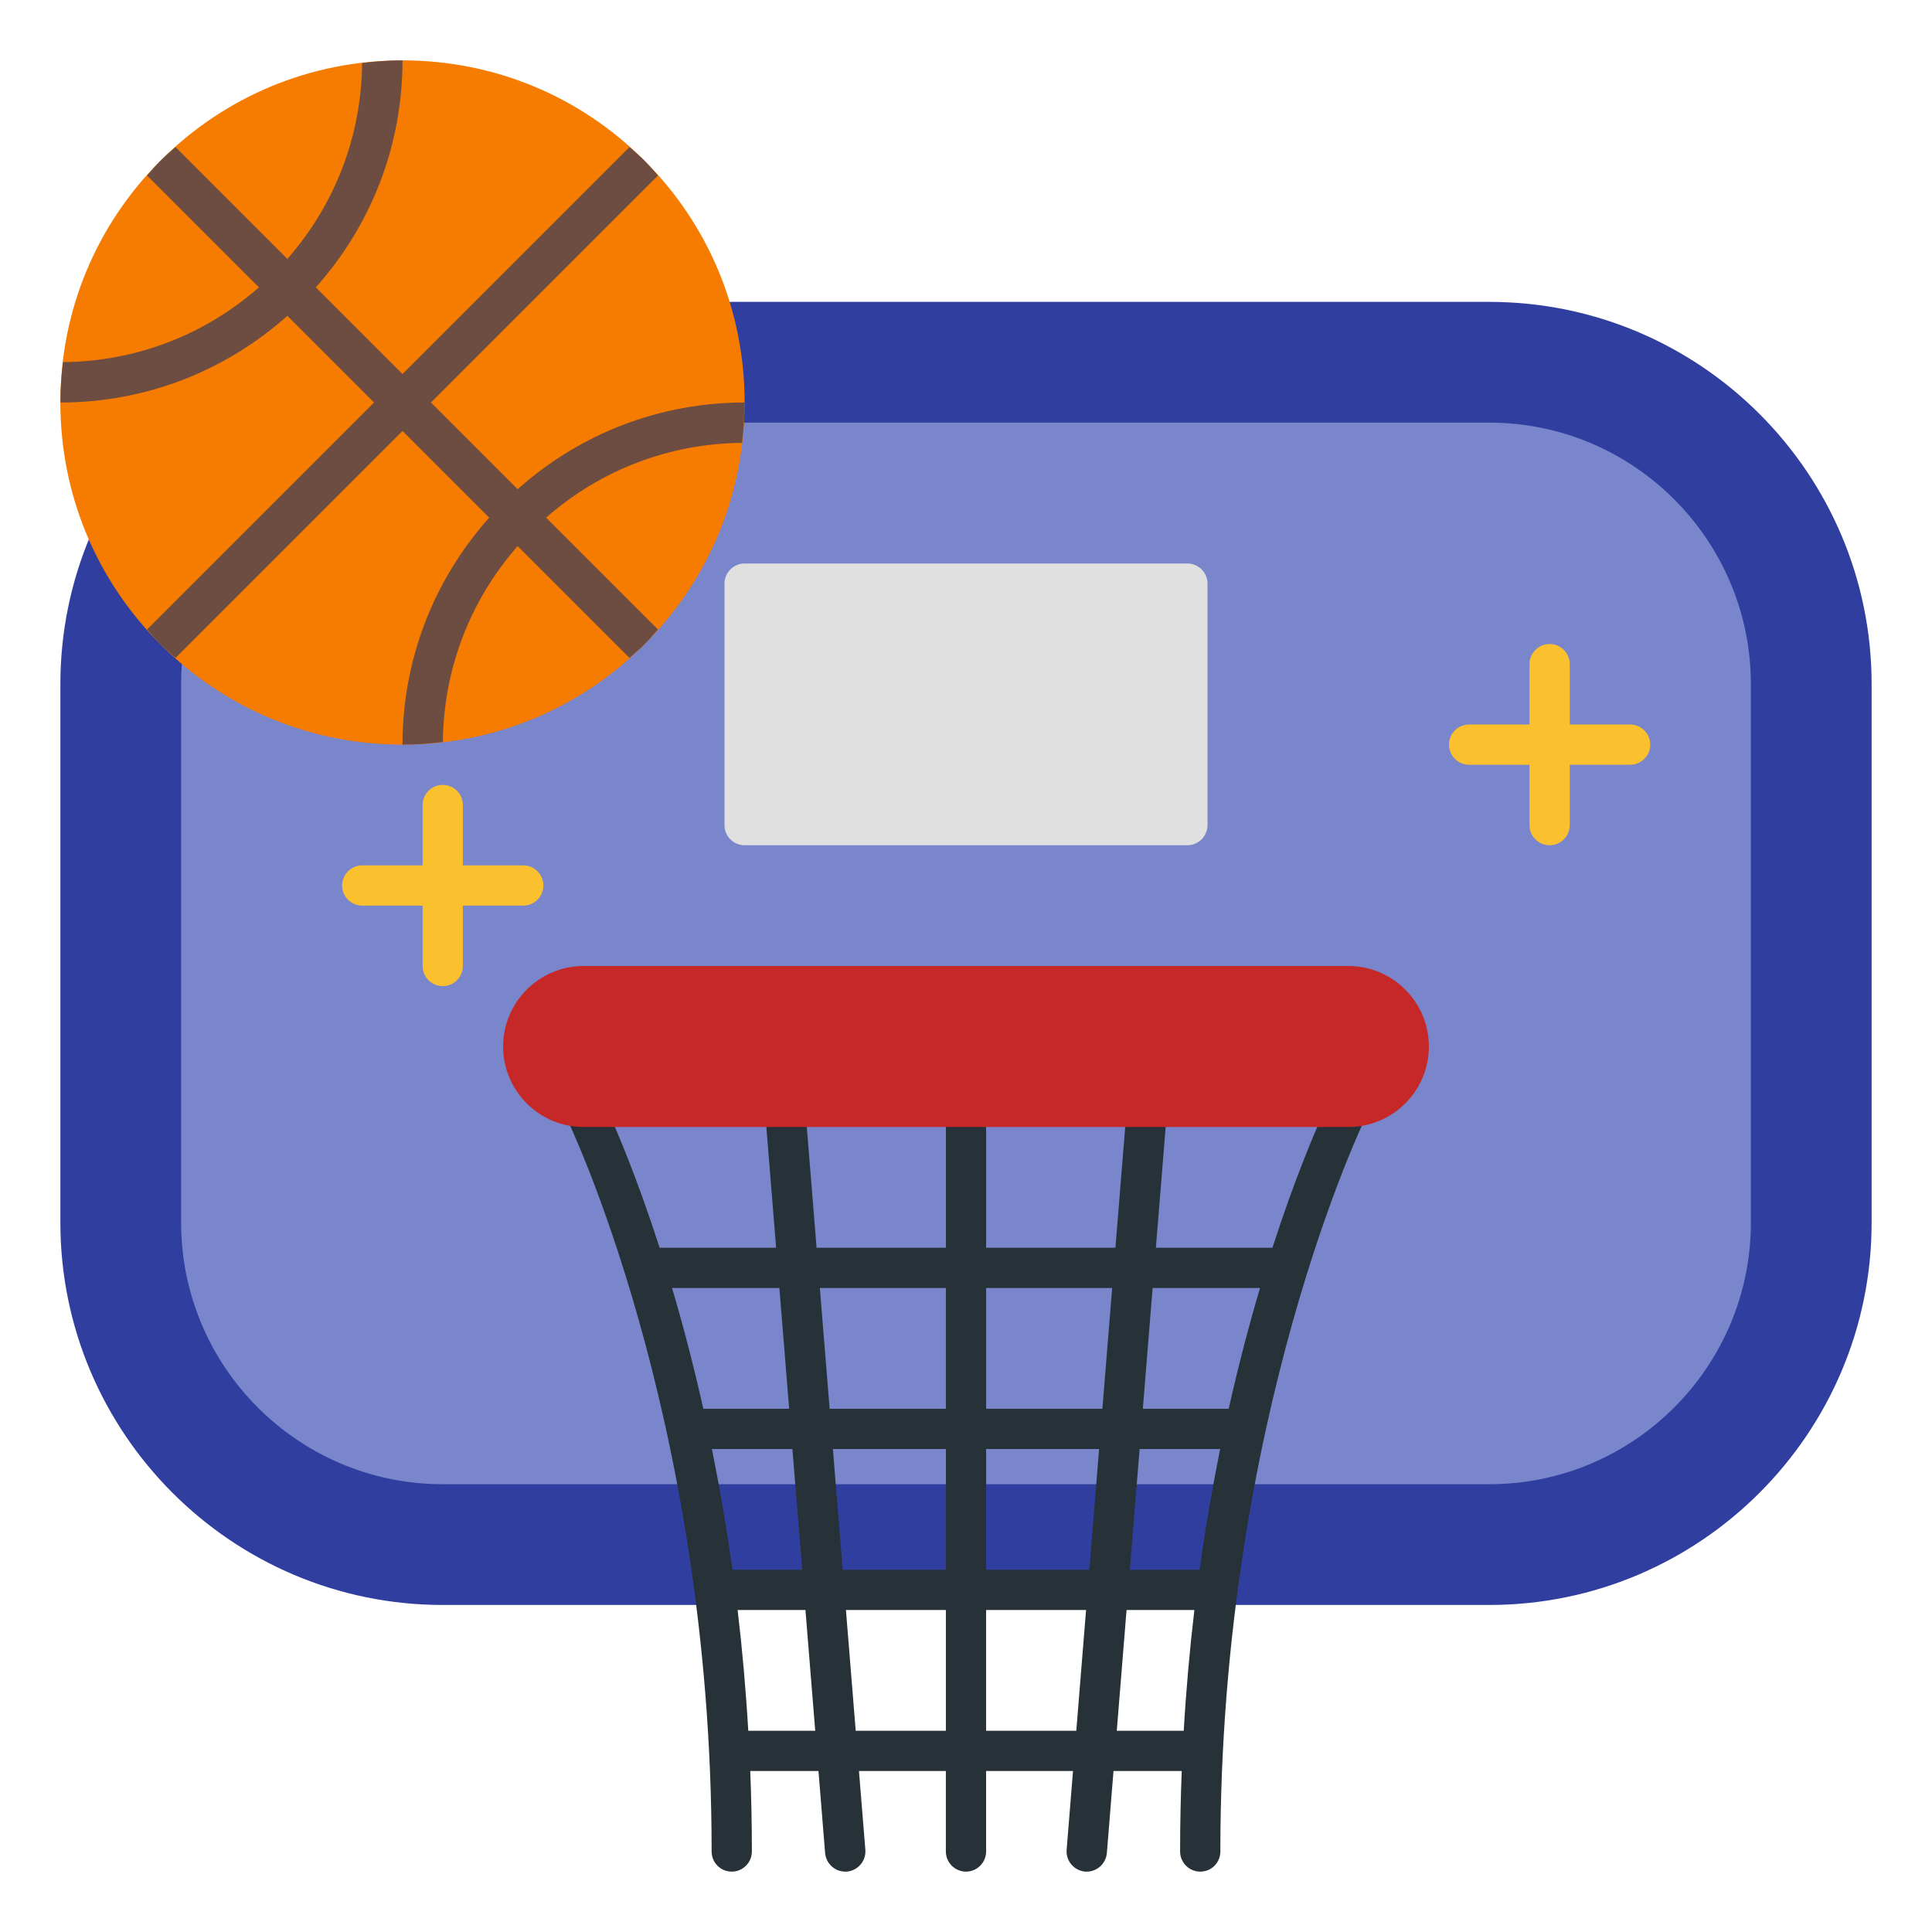 <?xml version="1.0" encoding="UTF-8"?>
<svg xmlns="http://www.w3.org/2000/svg" id="Layer_1" height="512" viewBox="0 0 96 96" width="512">
  <g>
    <path d="m74 19h-52c-8.271 0-15 6.729-15 15v26.747c0 8.271 6.729 15 15 15h52c8.271 0 15-6.729 15-15v-26.747c0-8.271-6.729-15-15-15z" fill="#7986cb"></path>
    <g>
      <path d="m22 49c-.552 0-1-.448-1-1v-8c0-.552.448-1 1-1s1 .448 1 1v8c0 .552-.448 1-1 1z" fill="#fbc02d"></path>
    </g>
    <g>
      <path d="m26 45h-8c-.552 0-1-.448-1-1s.448-1 1-1h8c.552 0 1 .448 1 1s-.448 1-1 1z" fill="#fbc02d"></path>
    </g>
    <g>
      <path d="m77 42c-.552 0-1-.448-1-1v-8c0-.552.448-1 1-1s1 .448 1 1v8c0 .552-.448 1-1 1z" fill="#fbc02d"></path>
    </g>
    <g>
      <path d="m81 38h-8c-.552 0-1-.448-1-1s.448-1 1-1h8c.552 0 1 .448 1 1s-.448 1-1 1z" fill="#fbc02d"></path>
    </g>
    <g>
      <path d="m74 15h-52c-10.48 0-19 8.52-19 19v26.75c0 10.47 8.52 19 19 19h52c10.48 0 19-8.53 19-19v-26.75c0-10.48-8.52-19-19-19zm0 58.75h-52c-7.17 0-13-5.83-13-13v-26.75c0-7.17 5.83-13 13-13h52c7.17 0 13 5.83 13 13v26.75c0 7.17-5.83 13-13 13z" fill="#303f9f"></path>
    </g>
    <path d="m59 28h-22c-.552 0-1 .448-1 1v12c0 .552.448 1 1 1h22c.552 0 1-.448 1-1v-12c0-.552-.448-1-1-1z" fill="#e0e0e0"></path>
    <path d="m65.83 55.15c-.478 1.043-1.488 3.395-2.603 6.85h-5.792l.555-6.85h-2.01l-.555 6.85h-6.425v-6.85h-2v6.85h-6.425l-.555-6.85h-2.01l.555 6.85h-5.789c-1.114-3.455-2.121-5.807-2.596-6.85h-2.17c.02.1.04.2.09.29.08.15 7.26 14.93 7.26 36.56 0 .55.44 1 1 1 .55 0 1-.45 1-1 0-1.363-.029-2.695-.081-4h3.39l.33 4.08c.05.52.48.92 1 .92h.08c.55-.05.96-.53.92-1.08l-.318-3.92h4.318v4c0 .55.45 1 1 1s1-.45 1-1v-4h4.318l-.318 3.92c-.04.55.37 1.03.92 1.08h.08c.52 0 .95-.4 1-.92l.33-4.08h3.39c-.051 1.305-.081 2.637-.081 4 0 .55.45 1 1 1 .56 0 1-.45 1-1 0-21.63 7.18-36.41 7.26-36.56.05-.09.07-.19.09-.29h-2.16zm-3.221 8.85c-.526 1.778-1.058 3.786-1.555 6h-4.267l.486-6zm-3.002 14h-3.467l.486-6h4.003c-.379 1.874-.727 3.876-1.022 6zm-24.234-6h4.002l.486 6h-3.466c-.295-2.124-.643-4.126-1.021-6zm6.013 0h5.614v6h-5.128zm7.614 0h5.614l-.486 6h-5.128zm6.263-8-.486 6h-5.776v-6zm-8.263 0v6h-5.776l-.486-6zm-8.273 0 .486 6h-4.266c-.496-2.214-1.027-4.222-1.553-6zm-1.546 22c-.122-2.083-.302-4.087-.529-6h3.37l.486 6zm5.339 0-.486-6h4.966v6zm6.48 0v-6h4.966l-.486 6zm6.492 0 .486-6h3.37c-.227 1.913-.407 3.917-.529 6z" fill="#263238"></path>
    <path d="m67 48h-38c-2.206 0-4 1.794-4 4s1.794 4 4 4h38c2.206 0 4-1.794 4-4s-1.794-4-4-4z" fill="#c62828"></path>
    <g>
      <path d="m32.021 7.979c-3.21-3.211-7.479-4.979-12.021-4.979s-8.81 1.769-12.021 4.979c-3.211 3.21-4.979 7.479-4.979 12.021s1.769 8.81 4.979 12.021c3.21 3.211 7.479 4.979 12.021 4.979s8.81-1.769 12.021-4.979c3.211-3.21 4.979-7.479 4.979-12.021s-1.769-8.81-4.979-12.021z" fill="#f57c00"></path>
      <path d="m22.006 36.871c.031-3.622 1.346-7.034 3.715-9.736l5.558 5.558c.249-.222.504-.435.741-.673s.451-.492.673-.741l-5.558-5.558c2.702-2.37 6.114-3.684 9.736-3.715.077-.662.129-1.329.129-2.006-4.205 0-8.165 1.533-11.279 4.307l-4.307-4.307 11.279-11.279c-.222-.249-.435-.504-.673-.741s-.492-.451-.741-.673l-11.279 11.279-4.307-4.307c2.774-3.114 4.307-7.074 4.307-11.279-.677 0-1.344.052-2.006.129-.031 3.622-1.346 7.034-3.715 9.736l-5.558-5.558c-.249.222-.504.435-.741.673s-.451.492-.673.741l5.558 5.558c-2.702 2.37-6.114 3.684-9.736 3.715-.077.662-.129 1.329-.129 2.006 4.205 0 8.165-1.533 11.279-4.307l4.307 4.307-11.279 11.279c.222.249.435.504.673.741s.492.451.741.673l11.279-11.279 4.307 4.307c-2.774 3.114-4.307 7.074-4.307 11.279.677 0 1.344-.052 2.006-.129z" fill="#6d4c41"></path>
    </g>
  </g>
</svg>
